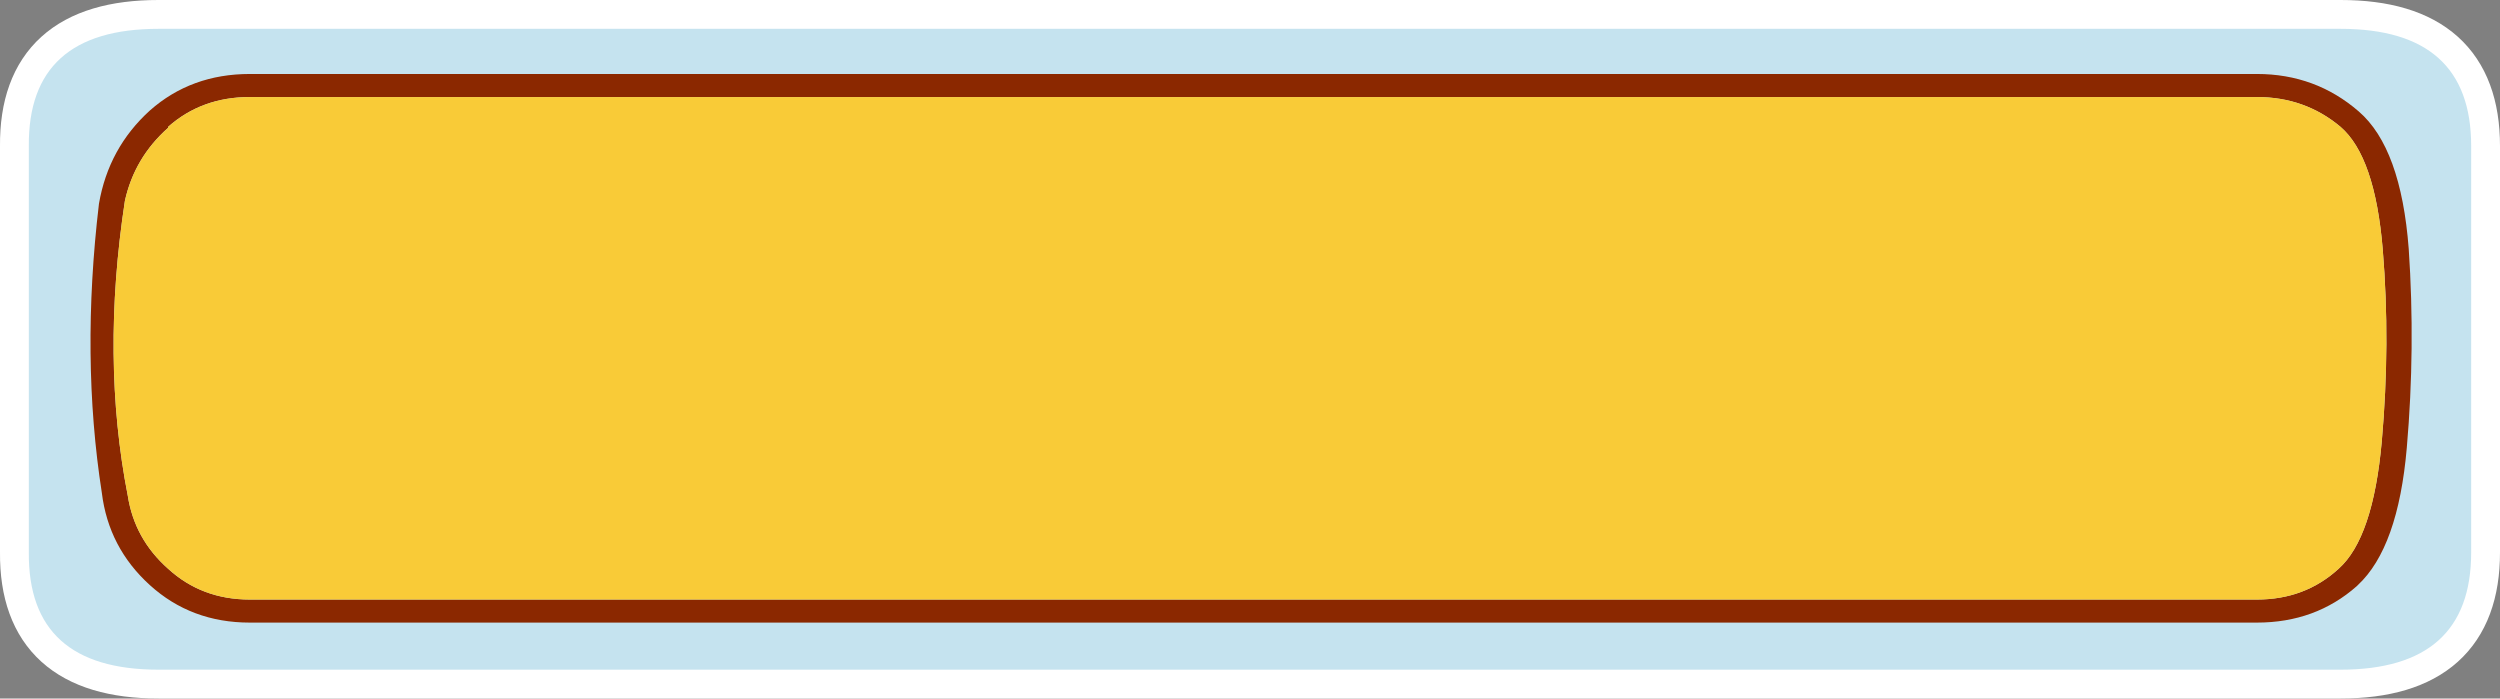 <?xml version="1.0" encoding="UTF-8" standalone="no"?>
<svg xmlns:xlink="http://www.w3.org/1999/xlink" height="36.35px" width="130.1px" xmlns="http://www.w3.org/2000/svg">
  <rect width="100%" height="100%" fill="#808080" stroke="none"/>
  <g transform="matrix(1.0, 0.0, 0.0, 1.0, 1.5, 1.5)">
    <path d="M0.0 6.1 L0.0 27.25 Q-0.05 33.35 6.75 33.35 L120.3 33.35 Q127.1 33.35 127.1 27.25 L127.1 6.1 Q127.1 0.0 120.3 0.0 L6.75 0.0 Q-0.05 0.0 0.0 6.1 Z" fill="none" stroke="#ffffff" stroke-linecap="round" stroke-linejoin="round" stroke-width="3.0"/>
    <path d="M0.0 6.1 Q-0.05 0.0 6.75 0.0 L120.3 0.0 Q127.1 0.0 127.1 6.1 L127.1 27.25 Q127.1 33.35 120.3 33.35 L6.75 33.35 Q-0.05 33.35 0.0 27.25 L0.0 6.1" fill="#c5e3ef" fill-rule="evenodd" stroke="none"/>
    <path d="M122.45 21.45 Q122.9 16.35 122.5 11.5 122.1 6.65 120.3 5.1 118.45 3.55 115.95 3.55 L11.5 3.55 Q9.0 3.55 7.25 5.1 L7.25 5.15 Q5.5 6.7 5.0 8.95 3.75 17.15 5.15 24.3 5.5 26.55 7.25 28.1 9.0 29.7 11.5 29.7 L115.95 29.7 Q118.45 29.7 120.2 28.1 122.0 26.5 122.45 21.45 M123.85 11.45 Q124.2 16.6 123.75 21.8 123.3 27.0 121.2 28.95 L121.15 29.0 Q119.0 30.9 115.95 30.9 L11.5 30.9 Q8.45 30.9 6.3 28.95 4.15 27.0 3.8 24.15 2.7 17.1 3.65 9.1 4.15 6.2 6.3 4.25 8.45 2.35 11.5 2.35 L115.95 2.35 Q119.0 2.35 121.25 4.3 123.45 6.2 123.85 11.45" fill="#8b2800" fill-rule="evenodd" stroke="none"/>
    <path d="M122.45 21.45 Q122.0 26.5 120.2 28.1 118.45 29.7 115.95 29.7 L11.5 29.7 Q9.0 29.7 7.25 28.1 5.5 26.55 5.15 24.3 3.75 17.15 5.0 8.95 5.5 6.7 7.25 5.15 L7.25 5.1 Q9.0 3.55 11.5 3.55 L115.95 3.55 Q118.45 3.55 120.3 5.1 122.1 6.65 122.5 11.5 122.9 16.35 122.45 21.45" fill="#f9cb37" fill-rule="evenodd" stroke="none"/>
  </g>
</svg>
